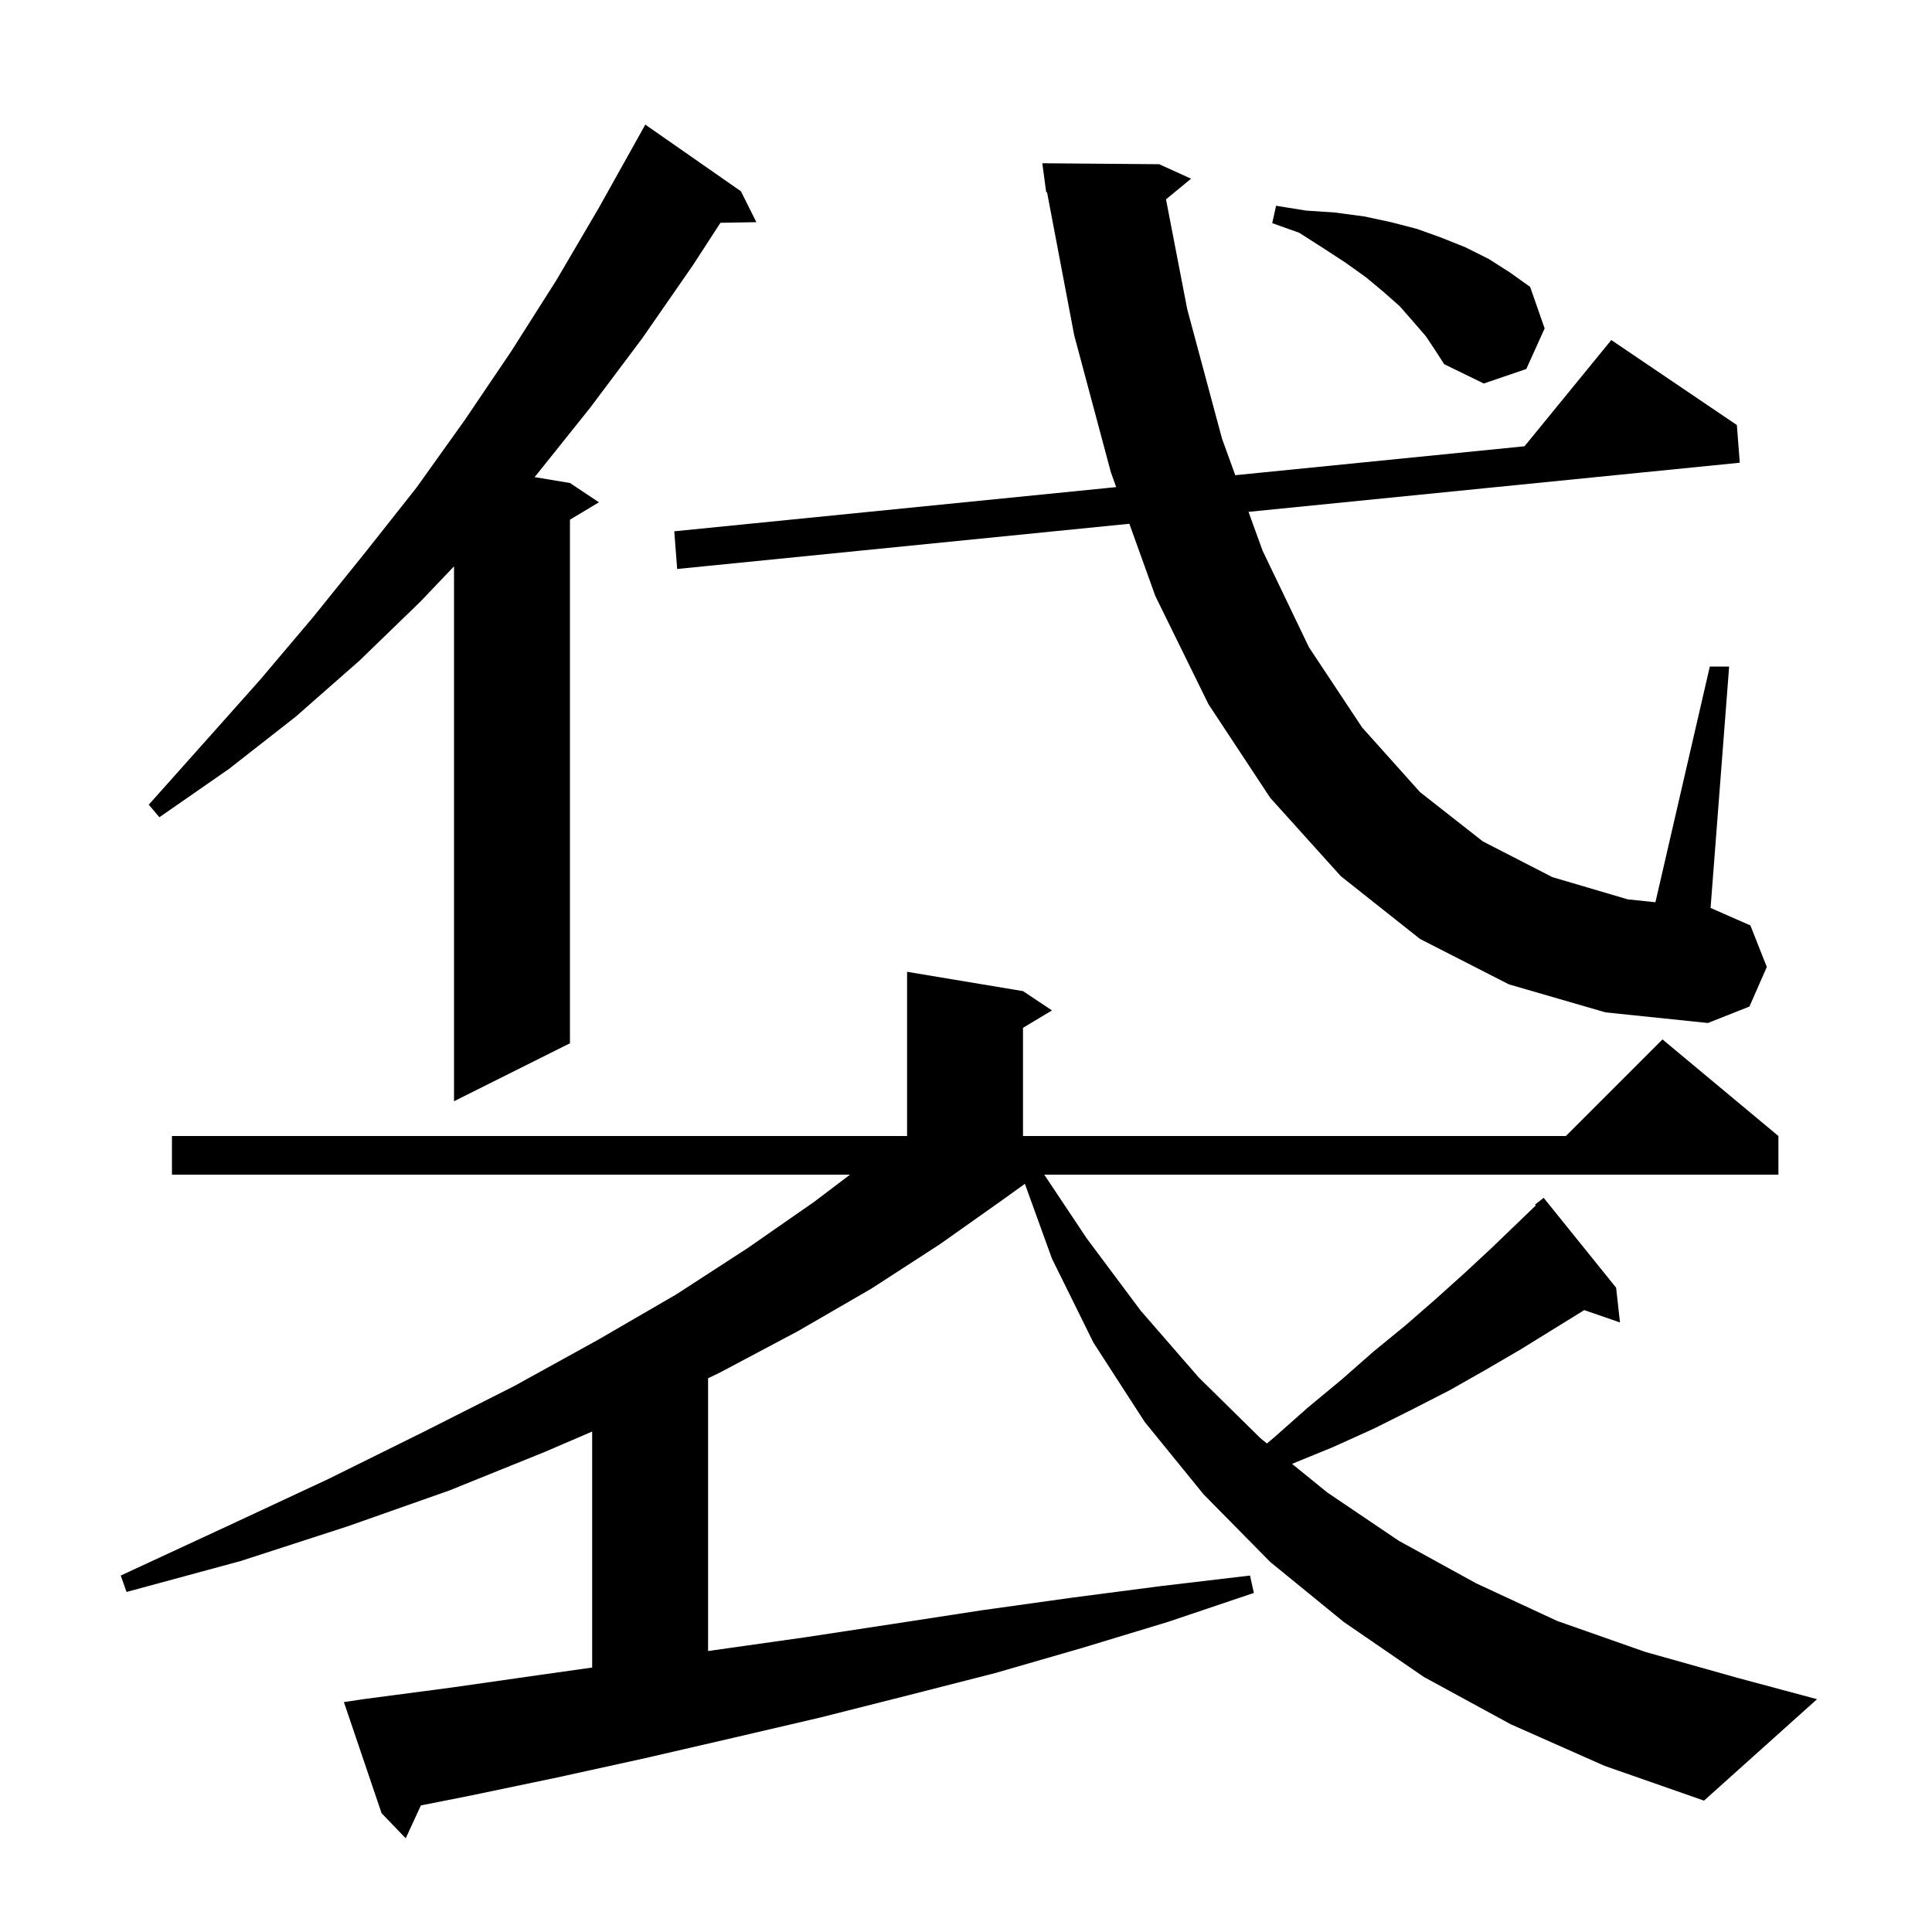 <svg xmlns="http://www.w3.org/2000/svg" xmlns:xlink="http://www.w3.org/1999/xlink" version="1.1" baseProfile="full" viewBox="0 0 200 200" width="200" height="200">
<g fill="black">
<path d="M 156.4 178.5 L 147.4 173.6 L 139.1 167.9 L 131.5 161.7 L 124.6 154.7 L 118.5 147.2 L 113.2 139.0 L 108.9 130.3 L 106.097 122.549 L 103.8 124.2 L 97.3 128.8 L 90.2 133.4 L 82.6 137.8 L 74.5 142.1 L 73.3 142.673 L 73.3 170.914 L 74.1 170.8 L 83.3 169.5 L 92.5 168.1 L 101.6 166.7 L 110.9 165.4 L 120.1 164.2 L 129.4 163.1 L 129.8 164.9 L 120.9 167.9 L 112.0 170.6 L 103.0 173.2 L 94.0 175.5 L 84.9 177.8 L 75.9 179.9 L 66.8 182.0 L 57.7 184.0 L 48.6 185.9 L 43.572 186.895 L 42.0 190.3 L 39.5 187.7 L 35.6 176.2 L 37.6 175.9 L 46.7 174.7 L 55.8 173.4 L 61.3 172.623 L 61.3 148.192 L 56.4 150.3 L 46.5 154.3 L 36.0 158.0 L 24.9 161.6 L 13.1 164.8 L 12.5 163.1 L 23.5 158.0 L 34.0 153.1 L 43.9 148.2 L 53.2 143.5 L 61.9 138.7 L 70.0 134.0 L 77.4 129.2 L 84.3 124.4 L 87.994 121.6 L 17.8 121.6 L 17.8 117.6 L 93.9 117.6 L 93.9 100.6 L 105.9 102.6 L 108.9 104.6 L 105.9 106.4 L 105.9 117.6 L 162.1 117.6 L 172.1 107.6 L 184.1 117.6 L 184.1 121.6 L 108.1 121.6 L 112.5 128.2 L 118.1 135.7 L 124.1 142.6 L 130.5 148.9 L 131.151 149.428 L 131.9 148.8 L 135.4 145.7 L 138.9 142.8 L 142.2 139.9 L 145.5 137.2 L 148.6 134.5 L 151.6 131.8 L 154.4 129.2 L 157.1 126.6 L 158.985 124.787 L 158.9 124.7 L 159.8 124.0 L 167.3 133.3 L 167.7 136.9 L 164.002 135.622 L 157.4 139.7 L 153.8 141.8 L 150.1 143.9 L 146.2 145.9 L 142.2 147.9 L 138.0 149.8 L 133.751 151.538 L 137.4 154.5 L 144.8 159.5 L 152.8 163.9 L 161.2 167.8 L 170.3 171.0 L 179.9 173.7 L 188.1 175.9 L 176.4 186.4 L 166.1 182.8 Z M 76.7 19.8 L 78.3 23.0 L 74.581 23.063 L 71.7 27.5 L 66.5 35.0 L 61.1 42.2 L 55.5 49.2 L 55.334 49.389 L 59.0 50.0 L 62.0 52.0 L 59.0 53.8 L 59.0 108.0 L 47.0 114.0 L 47.0 58.628 L 43.5 62.3 L 37.2 68.4 L 30.6 74.2 L 23.7 79.6 L 16.5 84.6 L 15.4 83.3 L 21.2 76.8 L 26.9 70.4 L 32.4 63.9 L 37.8 57.2 L 43.1 50.5 L 48.1 43.5 L 52.9 36.4 L 57.6 29.0 L 62.0 21.5 L 66.3 13.8 L 66.8 12.9 Z M 156.2 101.9 L 147.0 97.2 L 138.8 90.7 L 131.5 82.6 L 125.1 72.9 L 119.6 61.7 L 116.911 54.219 L 70.1 58.9 L 69.8 55.0 L 115.548 50.425 L 115.0 48.9 L 111.2 34.7 L 108.386 19.879 L 108.3 19.9 L 107.9 16.9 L 120.0 17.0 L 123.3 18.5 L 120.703 20.635 L 122.9 32.0 L 126.5 45.4 L 127.873 49.193 L 157.817 46.198 L 166.8 35.2 L 179.8 44.0 L 180.1 47.9 L 129.246 52.985 L 130.7 57.0 L 135.5 67.0 L 141.0 75.3 L 147.0 82.0 L 153.5 87.1 L 160.7 90.8 L 168.5 93.1 L 171.369 93.4 L 177.0 69.0 L 179.0 69.0 L 177.077 93.998 L 177.1 94.0 L 181.2 95.8 L 182.9 100.1 L 181.1 104.2 L 176.8 105.9 L 166.2 104.8 Z M 147.6 34.8 L 146.3 33.3 L 144.9 31.7 L 143.2 30.2 L 141.4 28.7 L 139.3 27.2 L 137.0 25.7 L 134.5 24.1 L 131.7 23.1 L 132.1 21.3 L 135.2 21.8 L 138.2 22.0 L 141.2 22.4 L 144.0 23.0 L 146.7 23.7 L 149.2 24.6 L 151.7 25.6 L 154.1 26.8 L 156.3 28.2 L 158.4 29.7 L 159.9 34.0 L 158.0 38.2 L 153.6 39.7 L 149.5 37.7 L 148.6 36.3 Z " />
</g>
</svg>
